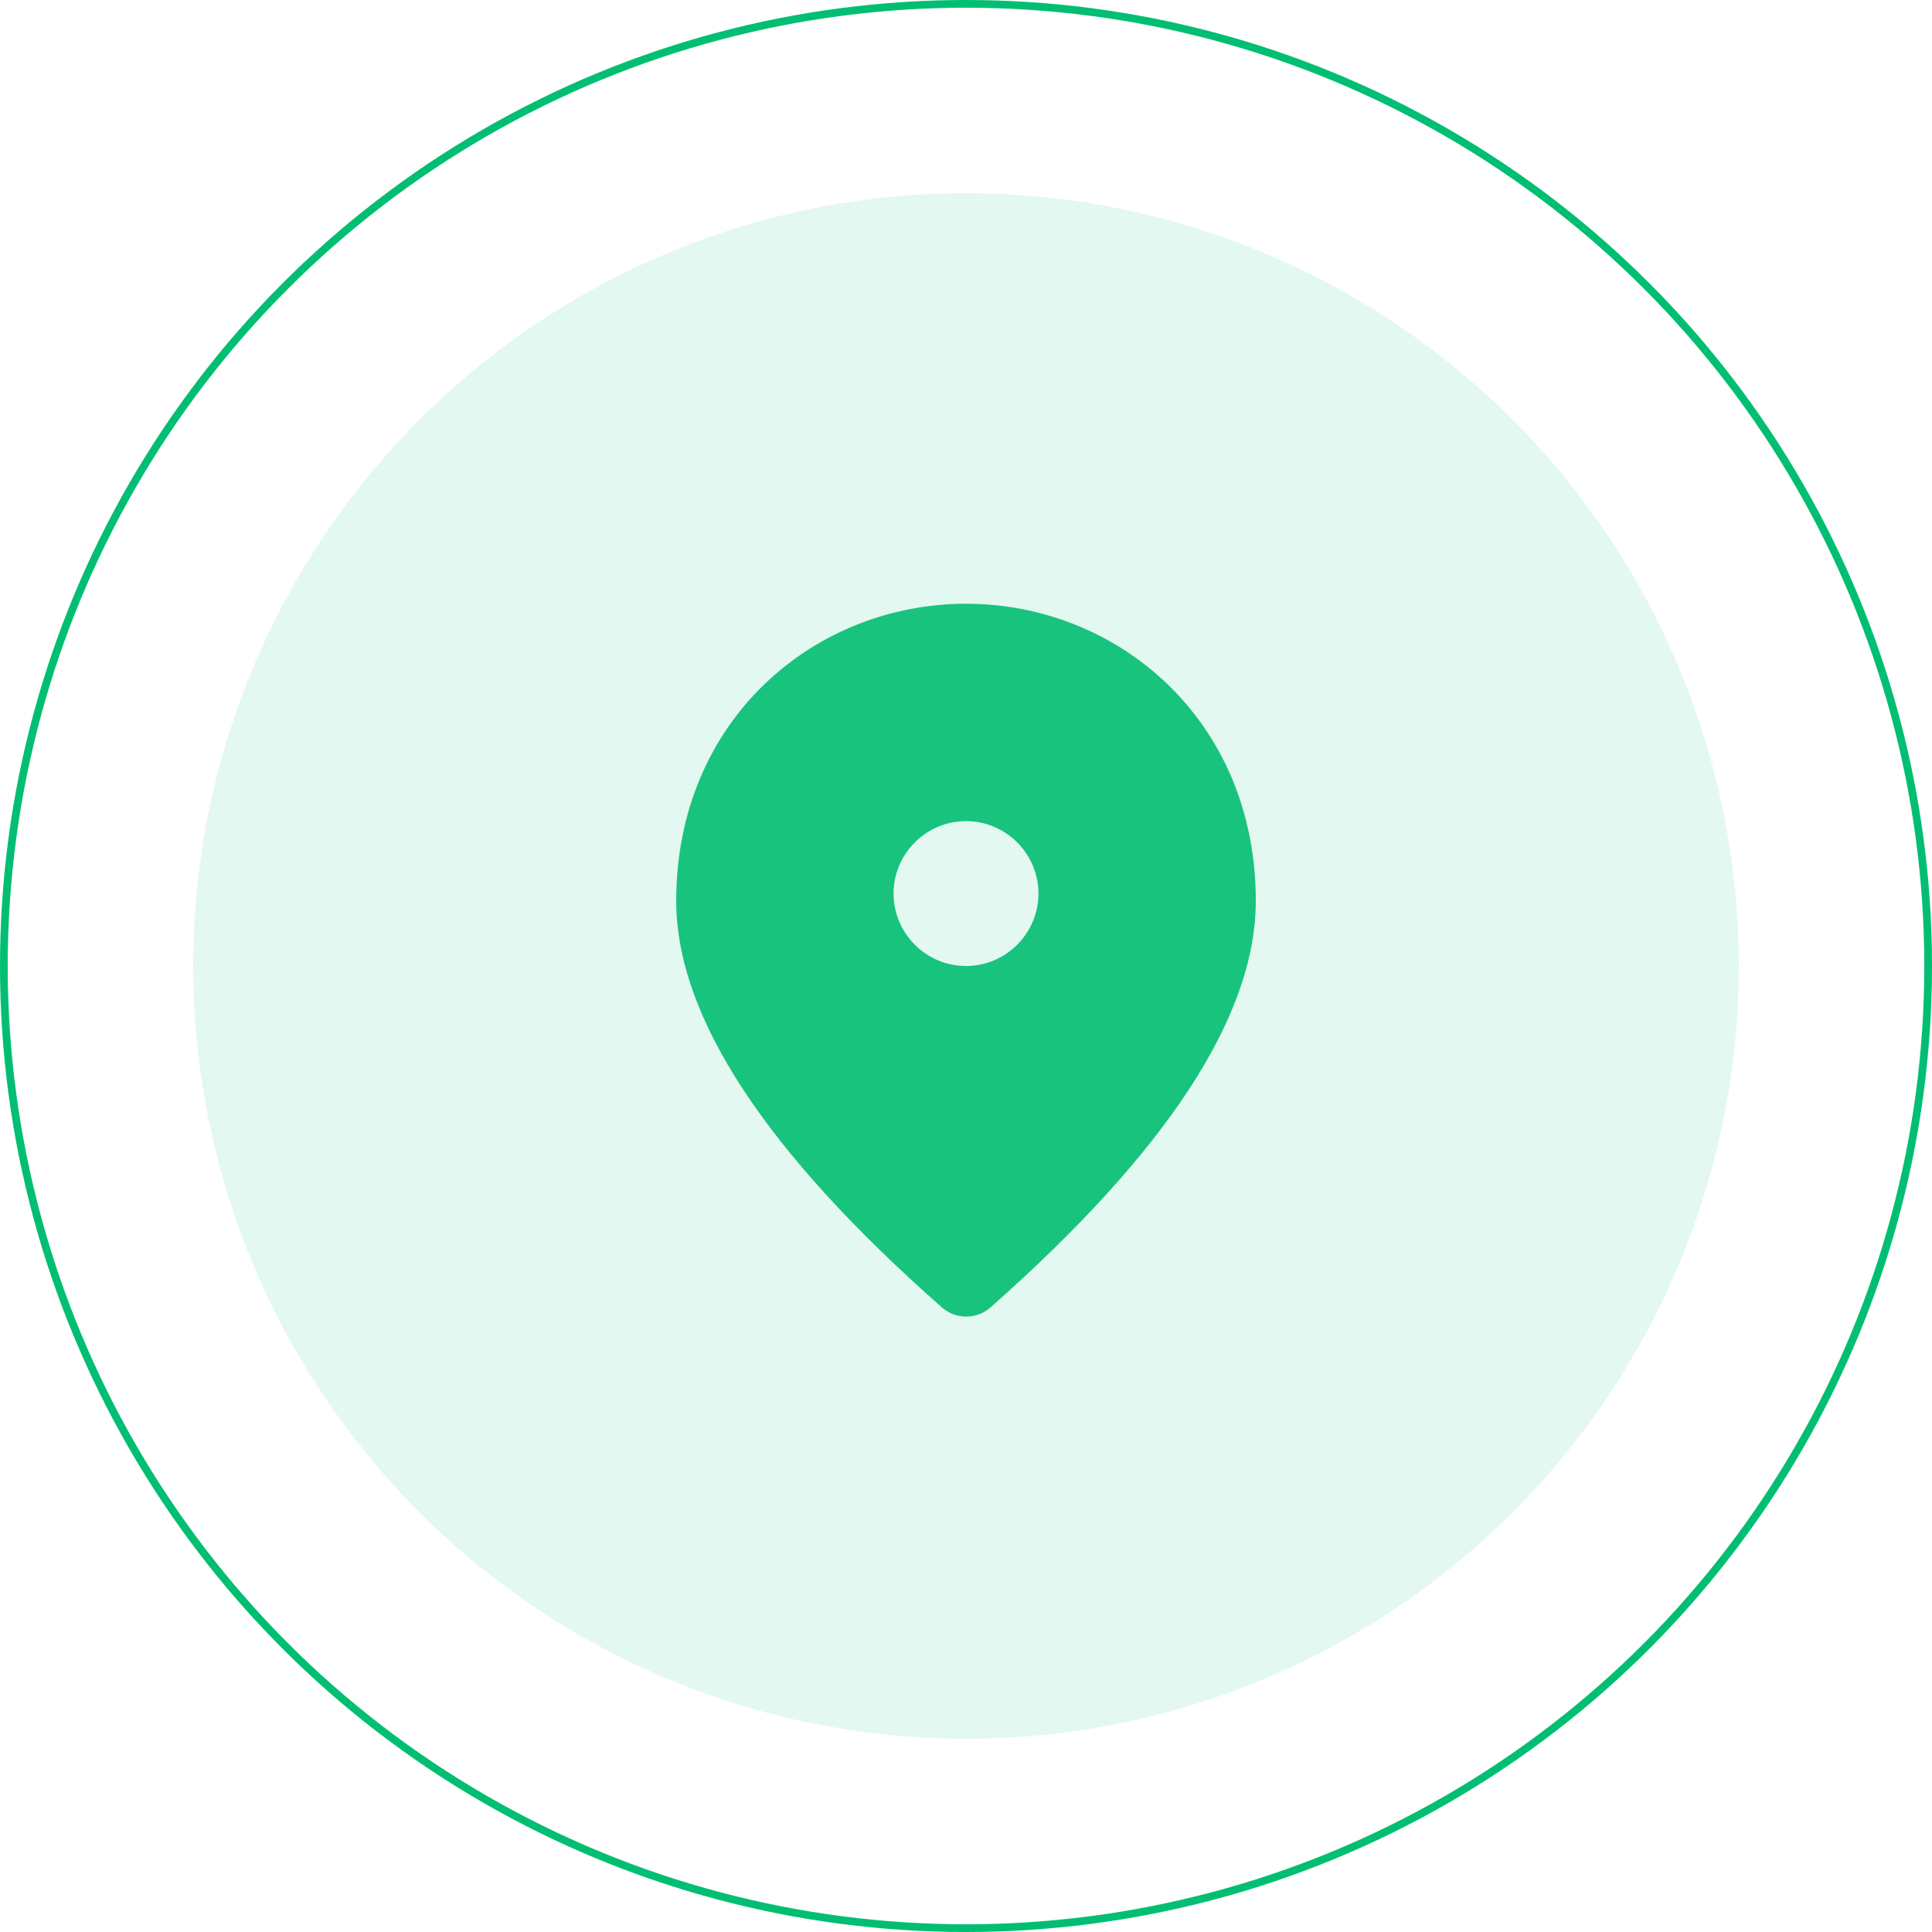 <svg xmlns="http://www.w3.org/2000/svg" width="1000" height="1000" viewBox="0 0 1000 1000" fill="none"><circle cx="500" cy="500" r="498" stroke="#01BE72" stroke-width="4"></circle><circle cx="500" cy="500" r="400" fill="#18C37E" fill-opacity="0.12"></circle><path d="M500 312.5C421.25 312.5 350 372.875 350 466.25C350 525.875 395.938 596 487.625 676.813C494.75 683 505.438 683 512.563 676.813C604.063 596 650 525.875 650 466.25C650 372.875 578.75 312.5 500 312.5ZM500 500C479.375 500 462.5 483.125 462.5 462.5C462.5 441.875 479.375 425 500 425C520.625 425 537.5 441.875 537.5 462.5C537.5 483.125 520.625 500 500 500Z" fill="#18C37E"></path></svg>